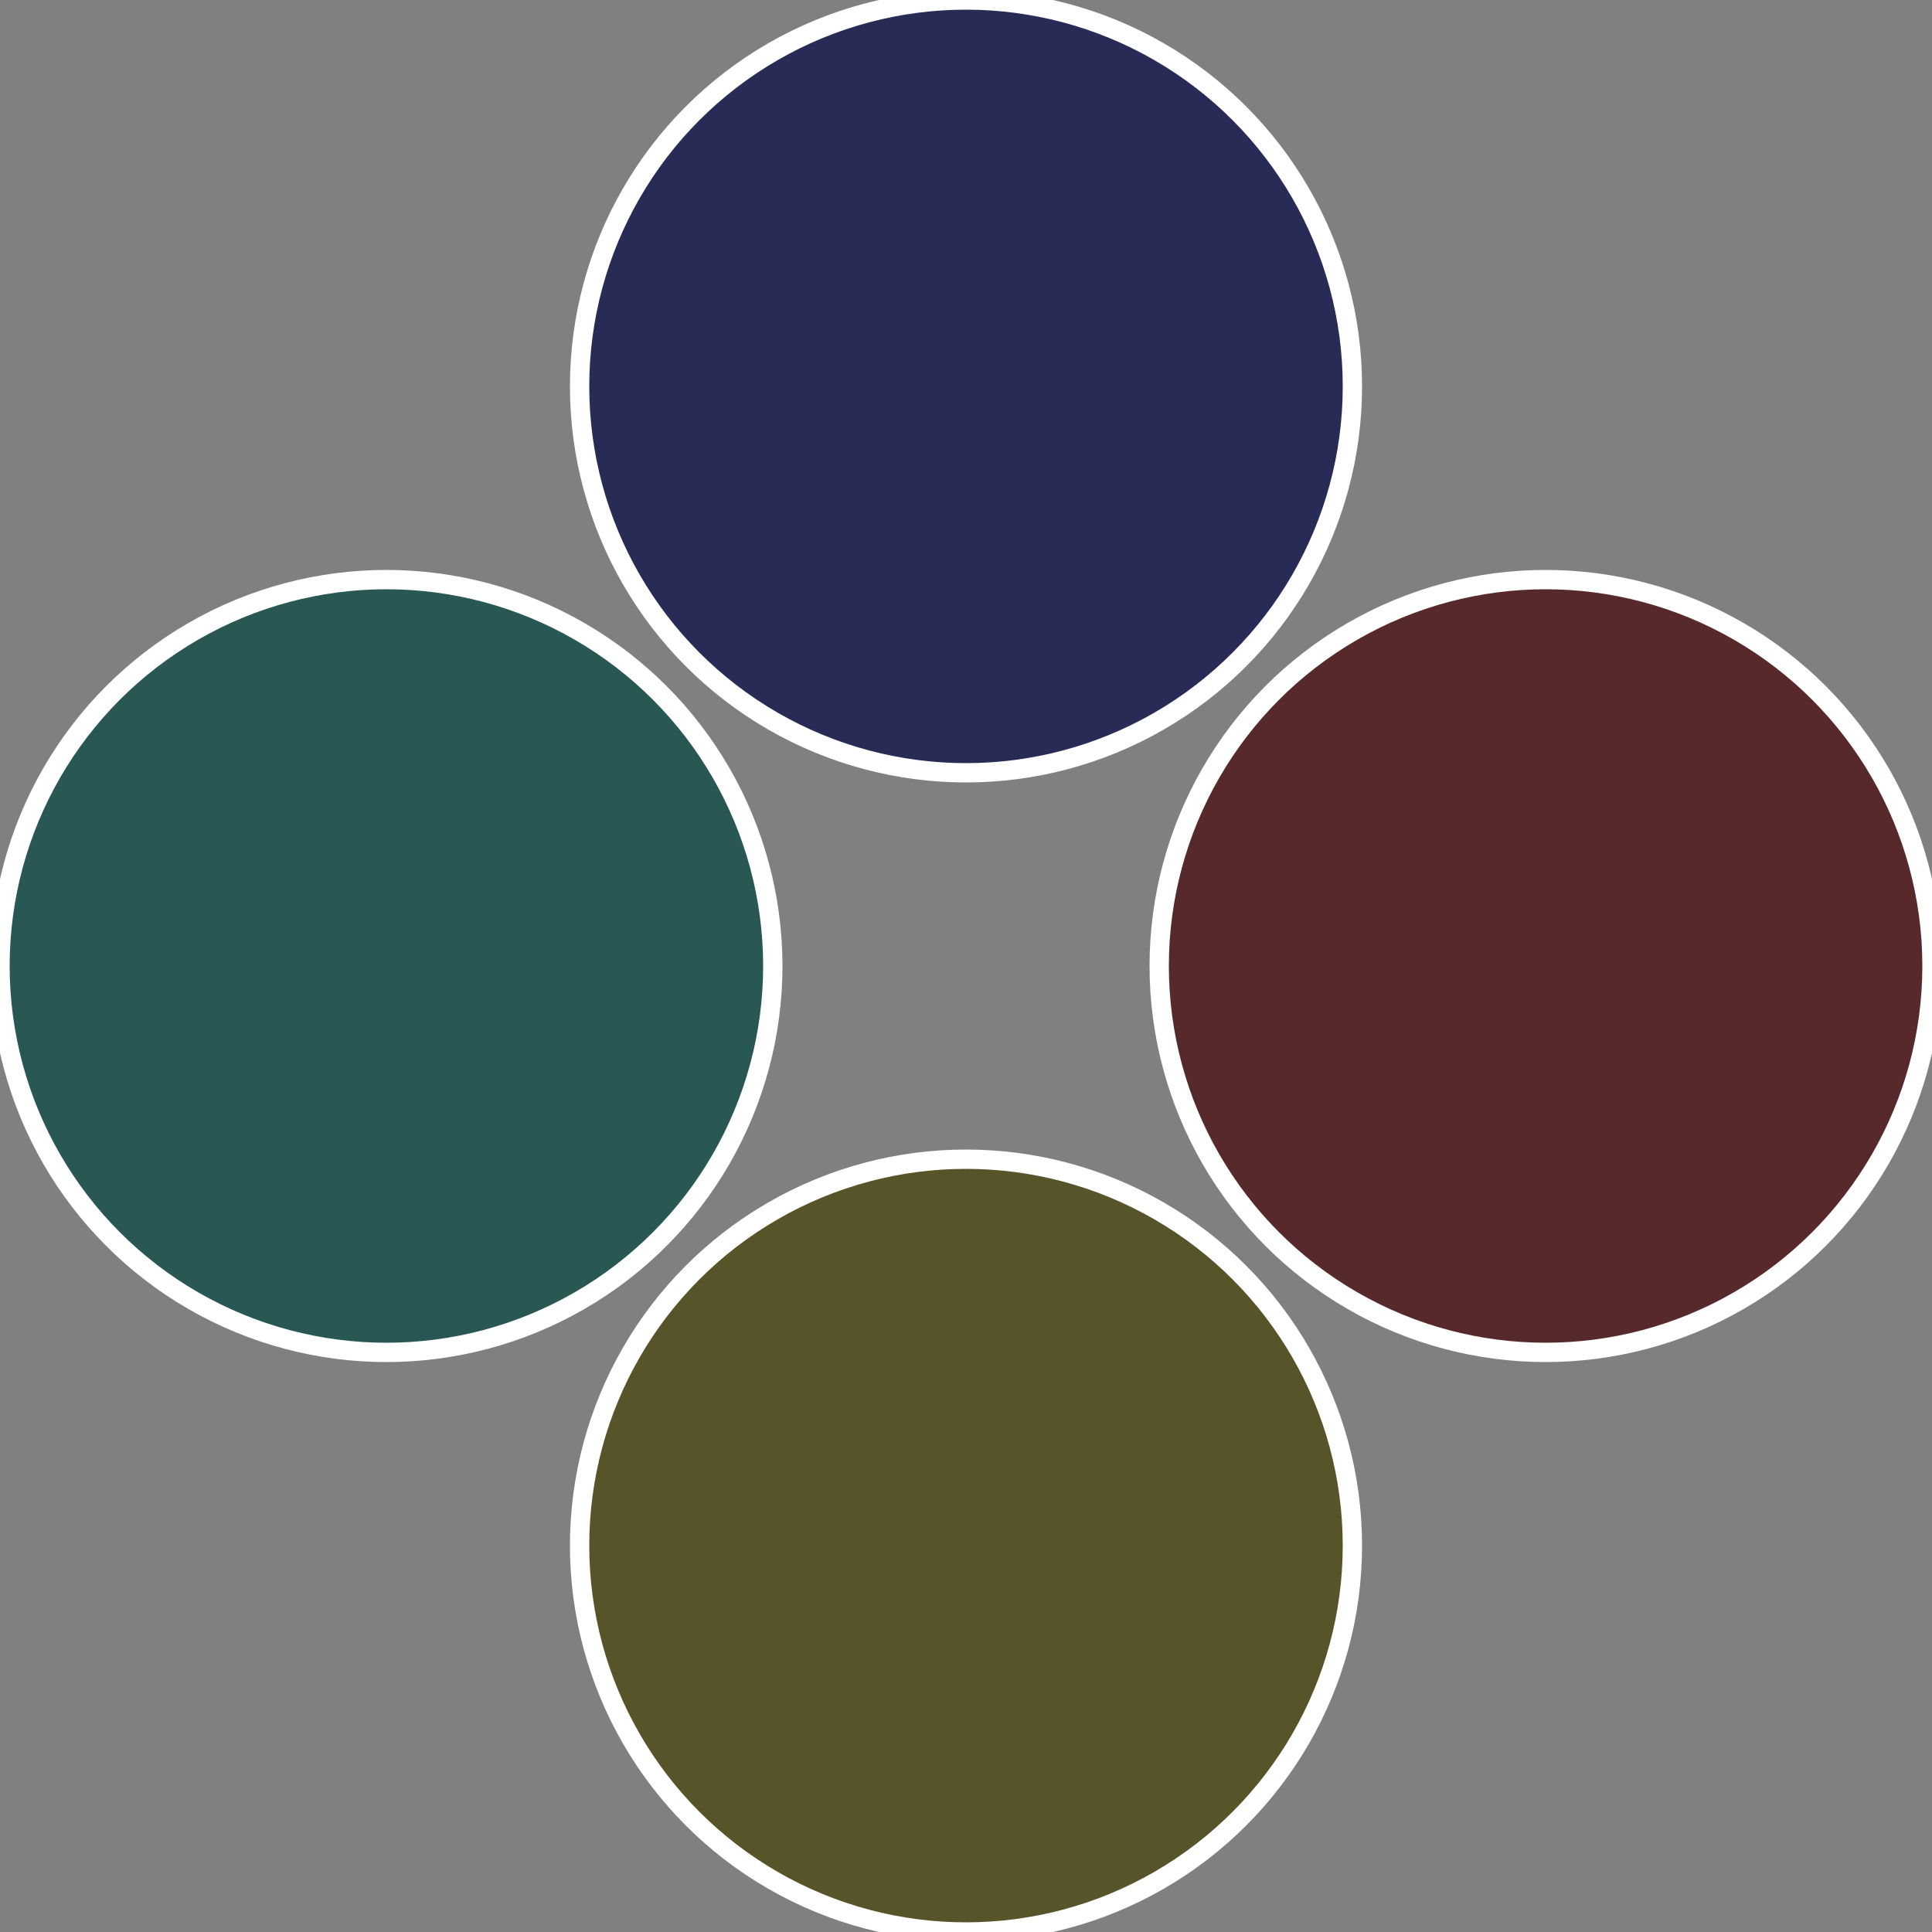 <?xml version="1.0" standalone="no"?>
<svg width="500" height="500" viewBox="-1 -1 2 2" xmlns="http://www.w3.org/2000/svg">
 
                <rect x="-1" y="-1" width="2" height="2" fill="#808080" stroke="none"/>
 
                <circle cx="0.6" cy="0" r="0.4" fill="#57292b" stroke="#fff" stroke-width="1%" />
             
                <circle cx="3.6739403974421E-17" cy="0.6" r="0.4" fill="#575429" stroke="#fff" stroke-width="1%" />
             
                <circle cx="-0.6" cy="7.3478807948841E-17" r="0.4" fill="#295754" stroke="#fff" stroke-width="1%" />
             
                <circle cx="-1.1021821192326E-16" cy="-0.6" r="0.4" fill="#292b57" stroke="#fff" stroke-width="1%" />
            </svg>

